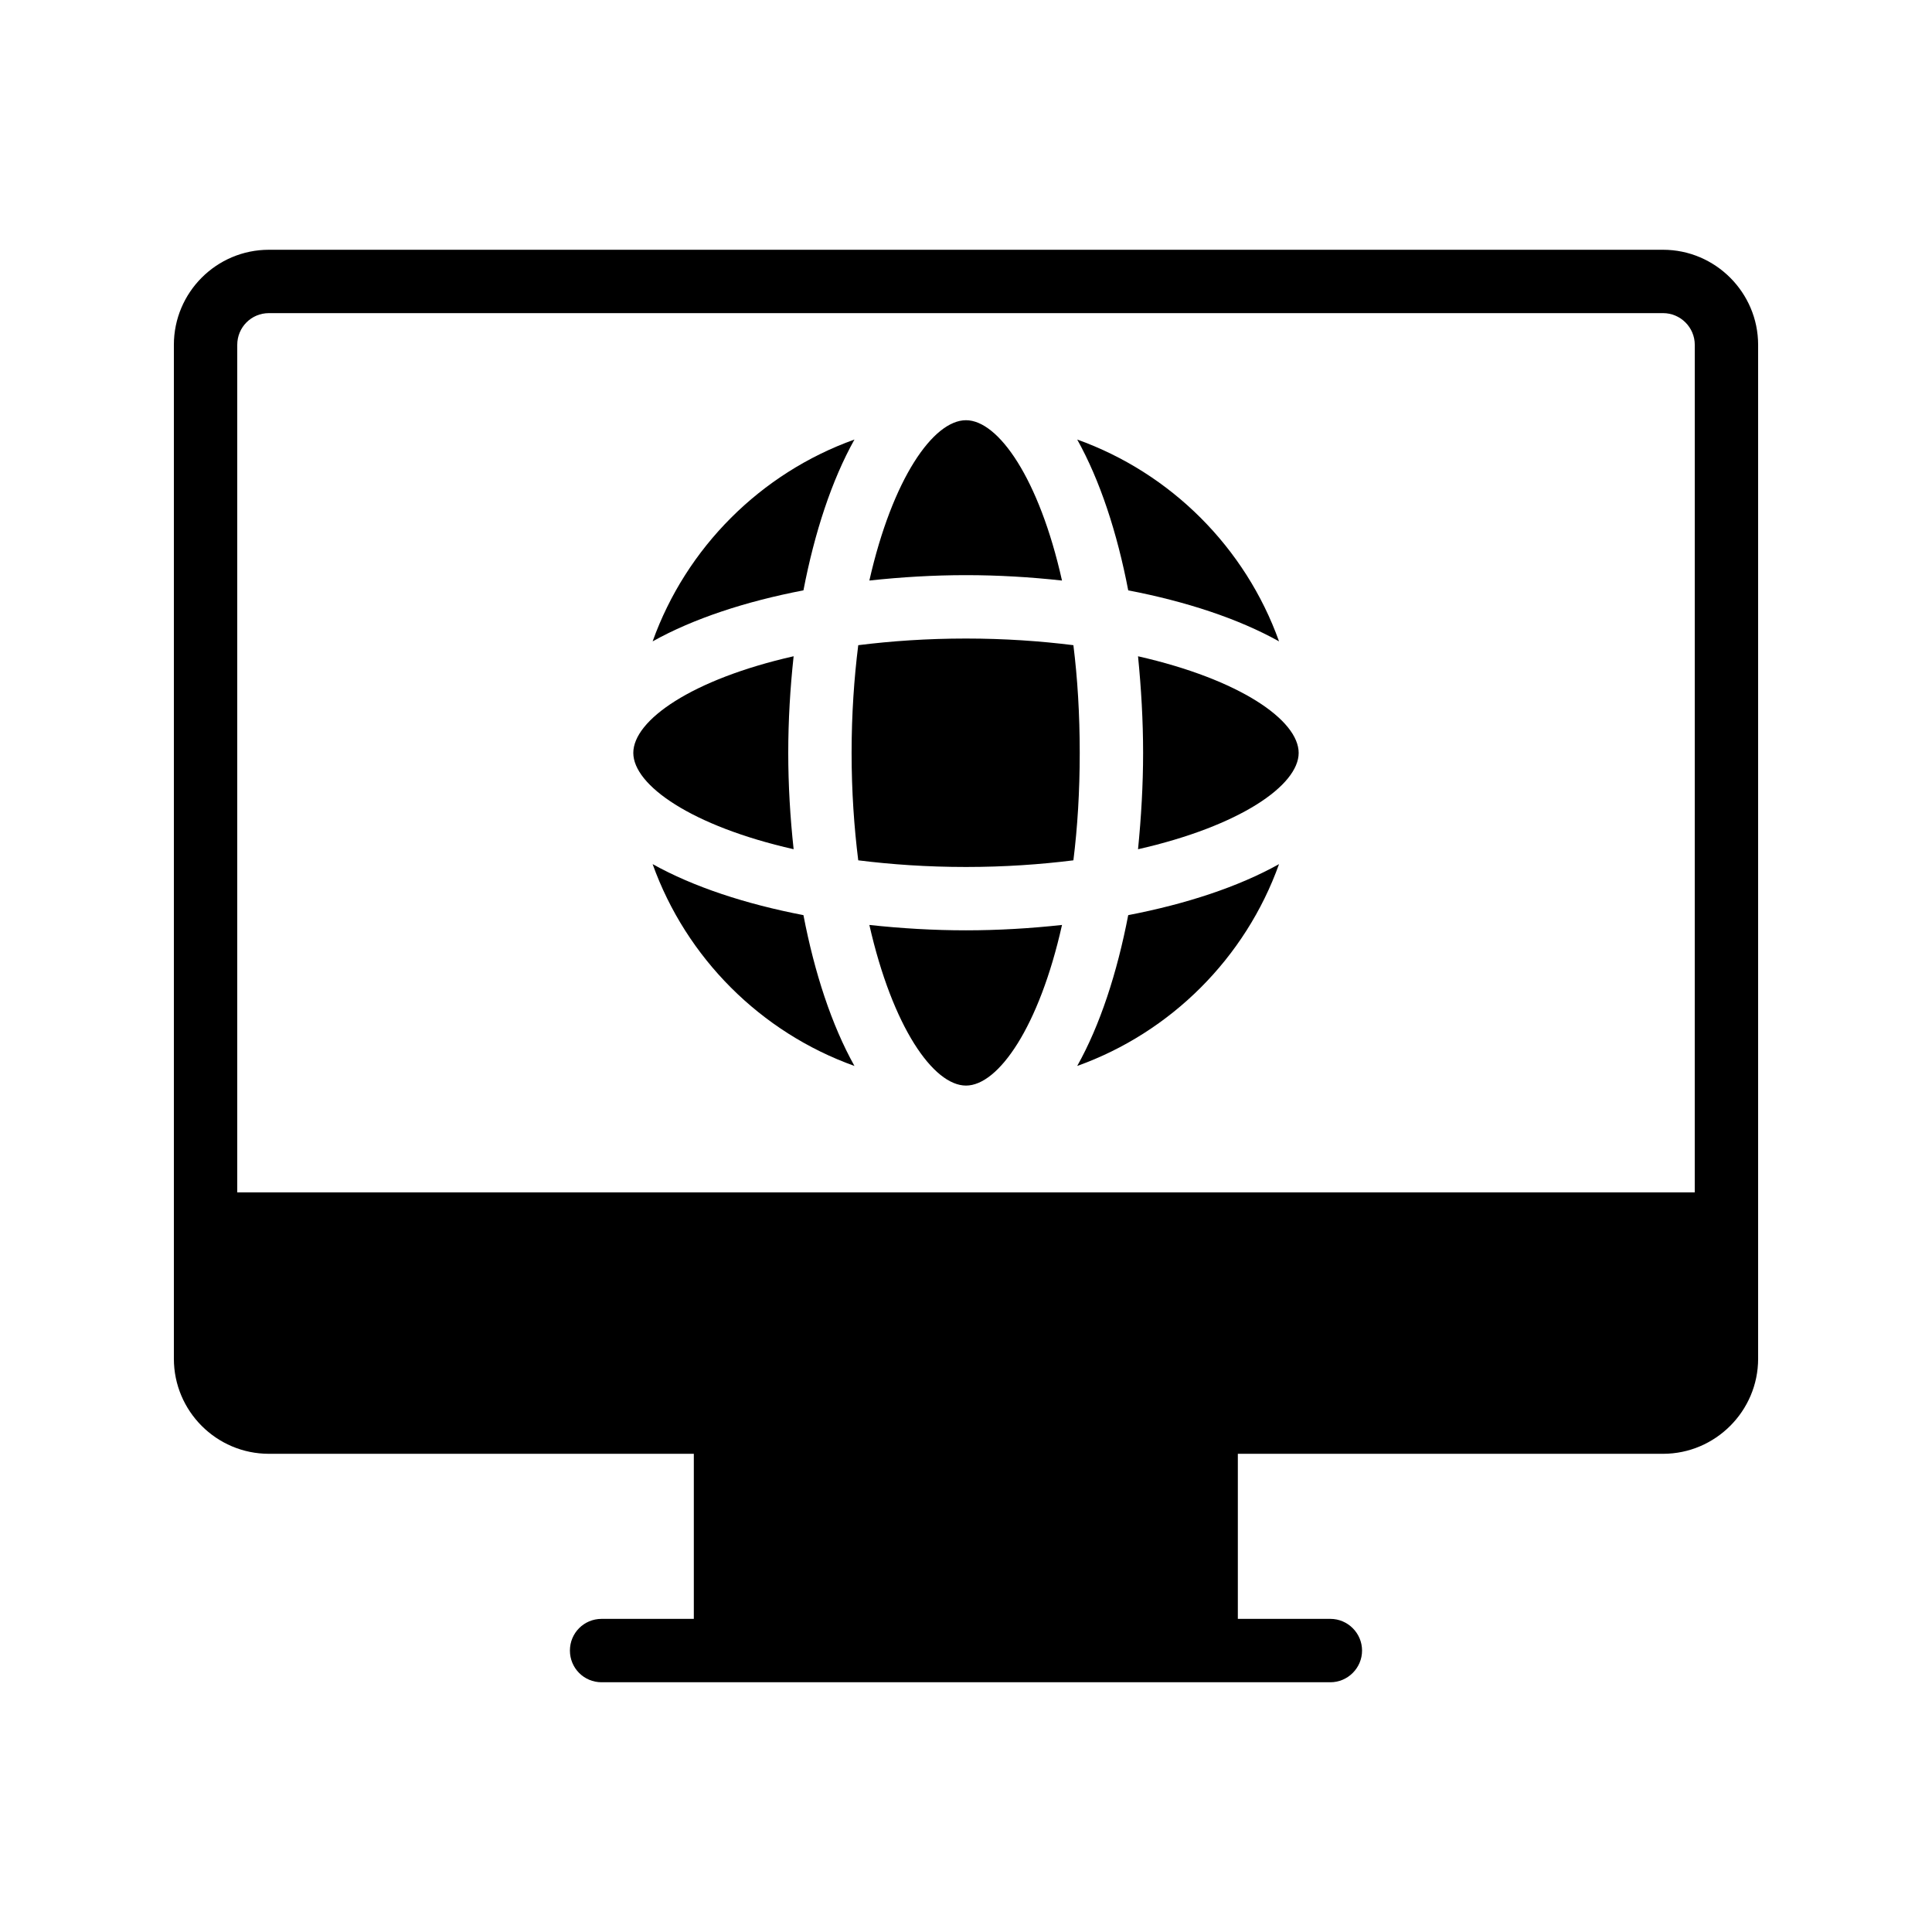 <?xml version="1.0" encoding="UTF-8"?>
<!-- Uploaded to: ICON Repo, www.iconrepo.com, Generator: ICON Repo Mixer Tools -->
<svg fill="#000000" width="800px" height="800px" version="1.1" viewBox="144 144 512 512" xmlns="http://www.w3.org/2000/svg">
 <g>
  <path d="m584.73 210.19h-369.46c-13.938 0-25.191 11.336-25.191 25.191v268.7c0 13.855 11.254 25.191 25.191 25.191h112.6v43.746h-24.438c-4.703 0-8.398 3.777-8.398 8.398 0 4.617 3.695 8.398 8.398 8.398h193.13c4.617 0 8.398-3.777 8.398-8.398 0-4.617-3.777-8.398-8.398-8.398h-24.52v-43.746h112.69c13.855 0 25.191-11.336 25.191-25.191v-268.7c-0.004-13.855-11.34-25.191-25.191-25.191zm8.395 249.8h-386.25v-224.61c0-4.617 3.695-8.398 8.398-8.398h369.46c4.617 0 8.398 3.777 8.398 8.398z"/>
  <path d="m354.32 369.05c-0.922-8.48-1.426-17.047-1.426-25.527 0-8.566 0.504-17.129 1.426-25.609-27.039 6.133-42.488 16.965-42.488 25.613 0 8.562 15.449 19.395 42.488 25.523z"/>
  <path d="m316.95 373c8.902 24.855 28.633 44.586 53.488 53.488-6.047-10.832-10.582-24.688-13.52-39.969-15.281-2.941-29.137-7.477-39.969-13.52z"/>
  <path d="m370.44 260.48c-24.855 8.902-44.586 28.633-53.488 53.488 10.832-6.047 24.688-10.582 39.969-13.52 2.941-15.281 7.473-29.137 13.52-39.969z"/>
  <path d="m374.39 389.12c6.133 27.039 16.965 42.57 25.613 42.57 8.566 0 19.398-15.535 25.441-42.57-8.398 0.922-16.961 1.426-25.441 1.426-8.566 0-17.129-0.504-25.613-1.426z"/>
  <path d="m425.44 297.85c-6.047-27.039-16.879-42.488-25.441-42.488-8.648 0-19.48 15.449-25.609 42.488 8.48-0.922 17.043-1.43 25.609-1.43 8.48 0 17.043 0.508 25.441 1.43z"/>
  <path d="m428.46 314.98c-8.734-1.09-18.223-1.762-28.465-1.762-10.328 0-19.816 0.672-28.551 1.762-1.09 8.734-1.762 18.223-1.762 28.551 0 10.242 0.672 19.73 1.762 28.465 8.734 1.09 18.223 1.762 28.551 1.762 10.246 0 19.734-0.672 28.465-1.762 1.09-8.734 1.68-18.223 1.68-28.465 0-10.328-0.59-19.816-1.68-28.551z"/>
  <path d="m429.47 426.49c24.855-8.902 44.586-28.633 53.488-53.488-10.832 6.047-24.688 10.578-39.969 13.52-2.941 15.281-7.477 29.219-13.52 39.969z"/>
  <path d="m482.96 313.97c-8.902-24.855-28.633-44.586-53.488-53.488 6.047 10.832 10.582 24.688 13.52 39.969 15.281 2.941 29.137 7.473 39.969 13.52z"/>
  <path d="m445.59 317.92c0.84 8.48 1.344 17.047 1.344 25.609 0 8.48-0.504 17.047-1.344 25.527 27.039-6.129 42.57-16.961 42.57-25.523 0-8.648-15.531-19.48-42.57-25.613z"/>
 </g>
</svg>
